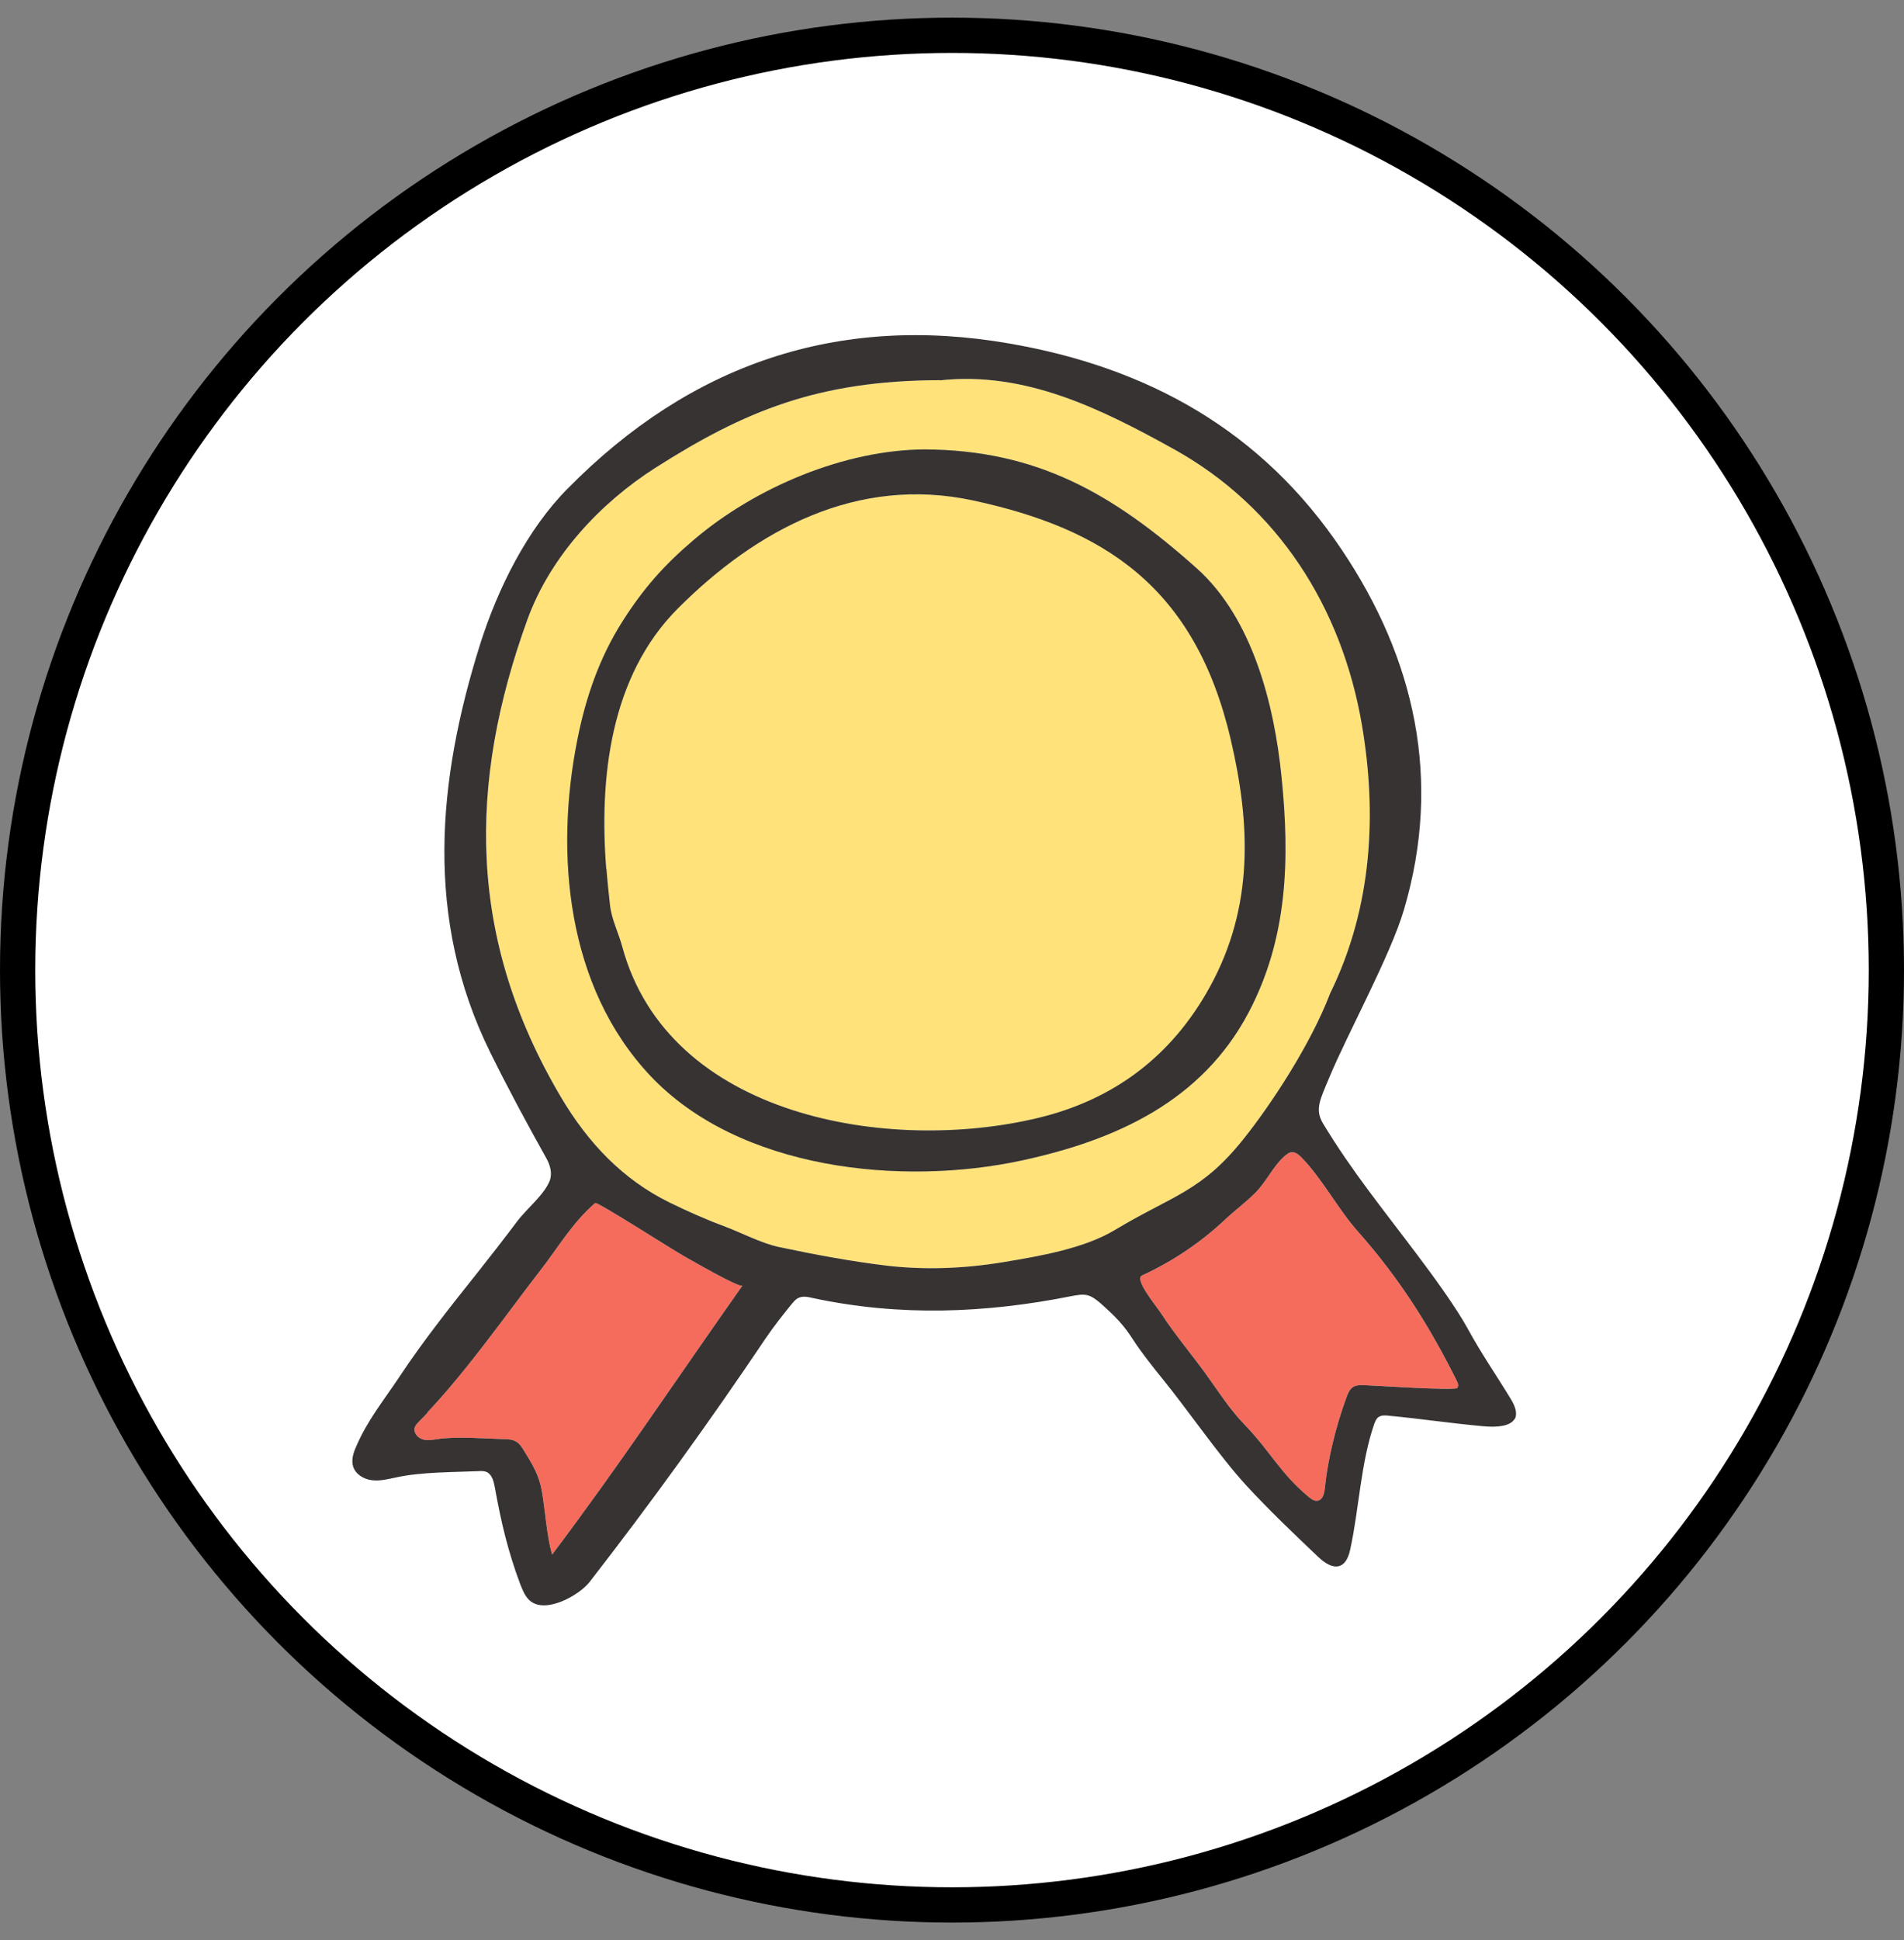 <svg width="54" height="55" viewBox="0 0 54 55" fill="none" xmlns="http://www.w3.org/2000/svg">
<rect x="0" y="0" width="54" height="55" fill="#808080" stroke="none"/>
<circle cx="27" cy="27.5" r="26.5" fill="white" stroke="black"/>
<g clip-path="url(#clip0_249_11807)">
<path d="M26.653 10.777C23.197 10.787 21.118 11.651 18.582 13.265C17.043 14.247 15.616 15.754 14.959 17.561C13.268 22.222 13.257 26.604 15.896 31.078C16.687 32.418 17.672 33.437 18.975 34.081C19.492 34.333 20.02 34.569 20.558 34.768C21.054 34.955 21.571 35.234 22.082 35.347C23.089 35.561 24.128 35.755 25.151 35.878C26.255 36.007 27.375 35.958 28.468 35.776C29.469 35.61 30.745 35.395 31.623 34.864C33.254 33.883 34.078 33.786 35.279 32.273C36.049 31.308 37.169 29.613 37.723 28.16C38.94 25.682 39.042 23.021 38.628 20.565C38.057 17.207 36.237 14.376 33.314 12.745C31.219 11.581 29.071 10.519 26.659 10.782L26.653 10.777Z" fill="#FFE27A"/>
<path d="M38.574 39.262C38.574 39.262 38.606 39.262 38.623 39.262C38.752 39.262 41.293 39.434 41.336 39.343C41.363 39.289 41.358 39.235 41.336 39.182C40.545 37.589 39.689 36.237 38.51 34.907C37.955 34.285 37.503 33.416 36.916 32.815C36.835 32.729 36.727 32.644 36.609 32.665C36.555 32.676 36.507 32.713 36.464 32.745C36.103 33.051 35.925 33.496 35.591 33.824C35.328 34.086 35.015 34.317 34.735 34.58C34.046 35.229 33.249 35.76 32.388 36.157C32.151 36.264 32.829 37.063 32.958 37.272C33.255 37.739 33.847 38.463 34.17 38.908C34.552 39.434 34.859 39.933 35.311 40.399C36.022 41.134 36.313 41.767 37.115 42.432C37.19 42.496 37.282 42.561 37.379 42.539C37.519 42.507 37.556 42.336 37.573 42.191C37.664 41.322 37.89 40.426 38.192 39.6C38.235 39.482 38.289 39.359 38.397 39.305C38.45 39.278 38.51 39.268 38.569 39.268L38.574 39.262Z" fill="#F66C5C"/>
<path d="M12.127 40.045C12.046 40.131 11.965 40.217 11.879 40.303C11.831 40.351 11.782 40.405 11.761 40.469C11.723 40.608 11.836 40.748 11.971 40.796C12.105 40.844 12.256 40.818 12.396 40.796C12.972 40.71 13.721 40.78 14.302 40.796C14.421 40.796 14.544 40.807 14.647 40.871C14.744 40.93 14.803 41.027 14.862 41.123C15.11 41.526 15.287 41.815 15.368 42.271C15.46 42.781 15.508 43.569 15.659 44.068C17.543 41.574 19.143 39.155 21.059 36.441C20.995 36.532 19.568 35.701 19.439 35.631C19.121 35.459 16.935 34.054 16.881 34.102C16.24 34.65 15.82 35.379 15.309 36.033C14.964 36.478 14.631 36.929 14.291 37.38C13.602 38.291 12.908 39.203 12.121 40.04L12.127 40.045Z" fill="#F66C5C"/>
<path d="M26.223 12.74C29.405 12.756 31.559 13.984 33.944 16.113C35.532 17.535 36.141 19.991 36.345 22.013C36.582 24.341 36.528 26.599 35.403 28.718C34.078 31.212 31.666 32.316 28.98 32.896C25.577 33.63 20.962 33.169 18.437 30.488C16.068 27.967 15.729 24.201 16.375 20.967C16.607 19.798 16.989 18.661 17.651 17.62C18.243 16.687 18.83 16.022 19.67 15.309C21.425 13.812 23.956 12.75 26.228 12.74H26.223ZM17.199 24.625C17.226 24.979 17.264 25.328 17.301 25.666C17.344 26.057 17.543 26.449 17.646 26.83C18.954 31.678 25.221 32.708 29.448 31.689C31.564 31.179 33.217 29.967 34.31 27.983C35.57 25.698 35.462 23.343 34.908 20.973C33.895 16.612 31.284 14.982 27.607 14.188C24.295 13.474 21.447 15.024 19.223 17.25C17.306 19.17 16.989 22.056 17.194 24.636L17.199 24.625Z" fill="#D0D1D2"/>
<path d="M42.957 40.222C42.833 40.437 42.44 40.464 42.079 40.431C41.18 40.351 40.286 40.217 39.382 40.131C39.279 40.12 39.172 40.115 39.091 40.174C39.032 40.217 39.005 40.292 38.978 40.356C38.59 41.472 38.547 42.765 38.294 43.923C38.17 44.513 37.81 44.535 37.39 44.138C36.69 43.473 35.99 42.807 35.338 42.099C34.579 41.273 33.675 39.949 32.969 39.085C32.727 38.785 32.371 38.34 32.156 38.007C31.86 37.541 31.628 37.315 31.214 36.945C31.101 36.849 30.982 36.752 30.837 36.715C30.692 36.682 30.535 36.715 30.39 36.741C27.946 37.229 25.517 37.321 23.073 36.8C22.928 36.768 22.766 36.725 22.631 36.8C22.556 36.838 22.502 36.908 22.448 36.972C22.195 37.283 21.942 37.605 21.716 37.937C20.128 40.297 18.459 42.609 16.72 44.846C16.429 45.221 15.454 45.773 15.013 45.361C14.883 45.237 14.819 45.066 14.754 44.905C14.404 43.971 14.21 43.14 14.033 42.158C14.001 41.992 13.957 41.804 13.807 41.729C13.731 41.697 13.65 41.697 13.57 41.703C12.838 41.735 11.954 41.724 11.238 41.88C11.012 41.928 10.781 41.987 10.549 41.96C10.318 41.933 10.086 41.794 10.016 41.574C9.957 41.386 10.022 41.182 10.102 41.005C10.42 40.26 10.888 39.691 11.33 39.026C12.008 38.002 12.773 37.042 13.537 36.082C13.92 35.599 14.297 35.116 14.663 34.628C14.921 34.279 15.433 33.872 15.589 33.475C15.67 33.266 15.605 33.03 15.497 32.837C14.948 31.855 14.404 30.847 13.904 29.833C12.03 26.036 12.407 22.115 13.613 18.275C14.119 16.671 14.964 14.987 16.111 13.839C19.584 10.321 23.751 8.894 28.619 9.736C32.538 10.412 35.785 12.193 38.063 15.598C40.114 18.655 40.911 22.088 39.818 25.789C39.43 27.098 38.219 29.297 37.697 30.552C37.433 31.185 37.287 31.453 37.524 31.85C38.332 33.191 39.258 34.322 40.2 35.578C40.626 36.141 41.299 37.063 41.627 37.664C41.999 38.35 42.445 38.994 42.849 39.659C43.011 39.922 43.027 40.104 42.962 40.228L42.957 40.222ZM26.654 10.777C23.197 10.787 21.119 11.651 18.582 13.265C17.043 14.247 15.616 15.754 14.959 17.561C13.268 22.222 13.258 26.604 15.896 31.078C16.687 32.418 17.673 33.437 18.976 34.081C19.492 34.333 20.02 34.569 20.558 34.768C21.054 34.955 21.571 35.234 22.082 35.347C23.089 35.561 24.128 35.755 25.151 35.878C26.255 36.007 27.375 35.958 28.468 35.776C29.469 35.61 30.745 35.395 31.623 34.864C33.255 33.883 34.078 33.786 35.279 32.273C36.049 31.308 37.169 29.613 37.724 28.16C38.94 25.682 39.043 23.021 38.628 20.565C38.057 17.207 36.237 14.375 33.314 12.745C31.219 11.581 29.071 10.519 26.659 10.782L26.654 10.777ZM38.574 39.262C38.574 39.262 38.606 39.262 38.623 39.262C38.752 39.262 41.293 39.434 41.336 39.343C41.363 39.289 41.358 39.235 41.336 39.182C40.545 37.589 39.689 36.237 38.51 34.907C37.955 34.285 37.503 33.416 36.916 32.815C36.835 32.729 36.727 32.644 36.609 32.665C36.555 32.676 36.507 32.713 36.464 32.745C36.103 33.051 35.925 33.496 35.591 33.824C35.328 34.086 35.015 34.317 34.735 34.58C34.046 35.229 33.249 35.76 32.388 36.157C32.151 36.264 32.829 37.063 32.958 37.272C33.255 37.739 33.847 38.463 34.17 38.908C34.552 39.434 34.859 39.933 35.311 40.399C36.022 41.134 36.313 41.767 37.115 42.432C37.19 42.496 37.282 42.561 37.379 42.539C37.519 42.507 37.557 42.336 37.573 42.191C37.664 41.322 37.89 40.426 38.192 39.6C38.235 39.482 38.289 39.359 38.397 39.305C38.45 39.278 38.51 39.268 38.569 39.268L38.574 39.262ZM12.127 40.045C12.046 40.131 11.965 40.217 11.879 40.303C11.831 40.351 11.782 40.405 11.761 40.469C11.723 40.608 11.836 40.748 11.971 40.796C12.105 40.844 12.256 40.818 12.396 40.796C12.972 40.71 13.72 40.78 14.302 40.796C14.421 40.796 14.544 40.807 14.647 40.871C14.743 40.93 14.803 41.027 14.862 41.123C15.11 41.526 15.287 41.815 15.368 42.271C15.46 42.781 15.508 43.569 15.659 44.068C17.543 41.574 19.142 39.155 21.059 36.441C20.995 36.532 19.568 35.701 19.439 35.631C19.121 35.459 16.935 34.054 16.881 34.102C16.24 34.65 15.82 35.379 15.309 36.033C14.964 36.478 14.63 36.929 14.291 37.38C13.602 38.291 12.908 39.203 12.121 40.04L12.127 40.045Z" fill="#373332"/>
<path d="M26.223 12.74C29.405 12.756 31.559 13.984 33.944 16.113C35.532 17.535 36.141 19.991 36.345 22.013C36.582 24.341 36.528 26.599 35.403 28.718C34.078 31.212 31.666 32.316 28.98 32.896C25.577 33.63 20.962 33.169 18.437 30.488C16.068 27.967 15.729 24.201 16.375 20.967C16.607 19.798 16.989 18.661 17.651 17.62C18.243 16.687 18.83 16.022 19.67 15.309C21.425 13.812 23.956 12.75 26.228 12.74H26.223ZM17.199 24.625C17.226 24.979 17.264 25.328 17.301 25.666C17.344 26.057 17.543 26.449 17.646 26.83C18.954 31.678 25.221 32.708 29.448 31.689C31.564 31.179 33.217 29.967 34.31 27.983C35.57 25.698 35.462 23.343 34.908 20.973C33.895 16.612 31.284 14.982 27.607 14.188C24.295 13.474 21.447 15.024 19.223 17.25C17.306 19.17 16.989 22.056 17.194 24.636L17.199 24.625Z" fill="#373332"/>
</g>
<defs>
<clipPath id="clip0_249_11807">
<rect width="33" height="36" fill="white" transform="translate(10 9.5)"/>
</clipPath>
</defs>
</svg>
